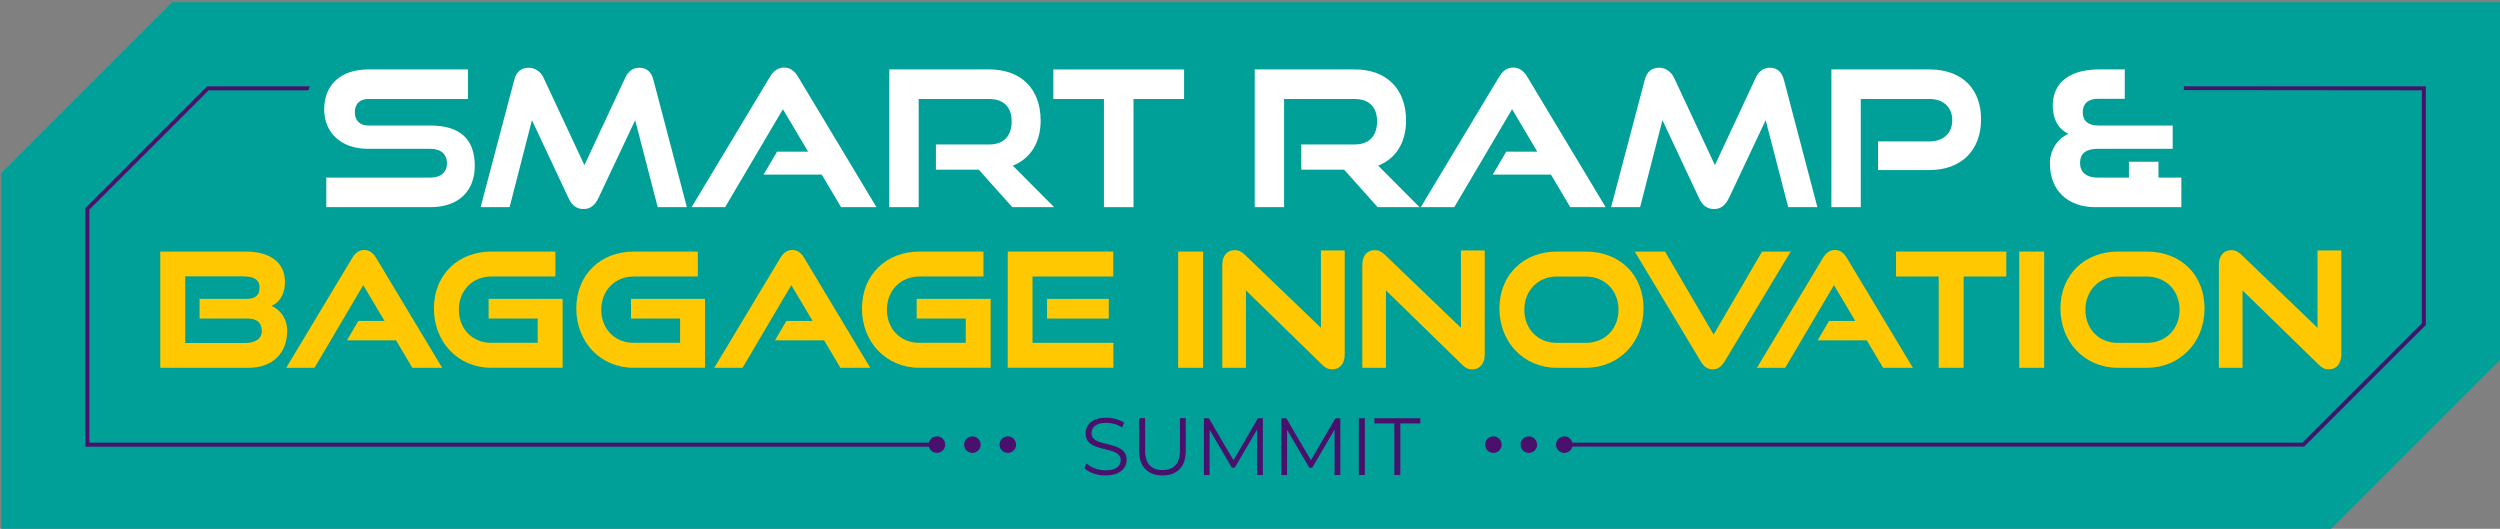 <?xml version="1.0" encoding="UTF-8"?>
<svg id="Layer_1" xmlns="http://www.w3.org/2000/svg" version="1.1" viewBox="0 0 534.74 113.11">
  <rect x="0" y="0" width="534.74" height="113.11" fill="#808080" stroke="none"/>
  <!-- Generator: Adobe Illustrator 30.0.0, SVG Export Plug-In . SVG Version: 2.1.1 Build 123)  -->
  <defs>
    <style>
      .st0 {
        fill: #49106c;
      }

      .st1 {
        fill: #00a099;
      }

      .st2 {
        isolation: isolate;
      }

      .st3 {
        fill: #fff;
      }

      .st4 {
        fill: #ffc800;
      }
    </style>
  </defs>
  <polygon class="st1" points="534.74 .47 534.74 76.97 498.18 113.53 .26 113.53 .26 37.03 36.82 .47 534.74 .47"/>
  <g class="st2">
    <path class="st0" d="M236.45,101.7c-.9,0-1.77-.15-2.59-.44-.83-.29-1.47-.67-1.92-1.14l.5-.99c.43.42,1,.77,1.73,1.05.72.28,1.48.42,2.28.42s1.38-.09,1.86-.29c.48-.19.83-.45,1.06-.77.23-.32.34-.68.34-1.08,0-.47-.14-.86-.41-1.15-.27-.29-.63-.52-1.07-.68s-.93-.32-1.46-.44c-.53-.13-1.06-.26-1.6-.41-.53-.14-1.02-.34-1.47-.58s-.8-.56-1.08-.96c-.27-.4-.41-.92-.41-1.57,0-.6.16-1.15.48-1.66.32-.5.81-.91,1.47-1.21s1.5-.46,2.53-.46c.68,0,1.36.1,2.03.29.67.19,1.25.45,1.73.79l-.43,1.02c-.52-.35-1.07-.6-1.66-.76s-1.15-.24-1.69-.24c-.73,0-1.33.1-1.8.29-.47.2-.82.46-1.05.79-.23.33-.34.7-.34,1.12,0,.47.14.86.41,1.14.27.29.63.51,1.08.68s.93.31,1.47.43c.53.13,1.06.27,1.59.42.53.15,1.01.34,1.46.58.44.24.8.55,1.08.95.27.39.41.91.41,1.54,0,.59-.16,1.14-.49,1.64-.32.5-.82.91-1.48,1.21-.67.31-1.52.46-2.56.46Z"/>
    <path class="st0" d="M248.66,101.7c-1.55,0-2.77-.45-3.66-1.34-.89-.89-1.34-2.21-1.34-3.96v-6.96h1.28v6.91c0,1.43.32,2.49.97,3.17.65.68,1.56,1.02,2.74,1.02s2.11-.34,2.76-1.02c.65-.68.97-1.74.97-3.17v-6.91h1.25v6.96c0,1.75-.44,3.07-1.33,3.96-.89.89-2.1,1.34-3.65,1.34Z"/>
    <path class="st0" d="M257.51,101.6v-12.14h1.06l5.55,9.47h-.56l5.5-9.47h1.06v12.14h-1.23v-10.22h.29l-5.07,8.67h-.61l-5.1-8.67h.33v10.22h-1.23Z"/>
    <path class="st0" d="M274.08,101.6v-12.14h1.06l5.55,9.47h-.56l5.5-9.47h1.06v12.14h-1.23v-10.22h.29l-5.07,8.67h-.61l-5.1-8.67h.33v10.22h-1.23Z"/>
    <path class="st0" d="M290.65,101.6v-12.14h1.28v12.14h-1.28Z"/>
    <path class="st0" d="M298.25,101.6v-11.03h-4.27v-1.11h9.82v1.11h-4.27v11.03h-1.28Z"/>
  </g>
  <path class="st0" d="M19.11,94.68v-49.84l25.52-25.52h21.33c.09-.29.19-.57.3-.85h-21.97l-26.02,26.02v51.05h182.99v-.85H19.11Z"/>
  <polygon class="st0" points="467.12 18.47 467.12 19.27 518.02 19.32 518.02 69.16 492.5 94.68 334.6 94.68 334.6 95.53 492.86 95.53 518.88 69.51 518.88 18.47 467.12 18.47"/>
  <g>
    <g>
      <circle class="st0" cx="319.43" cy="95.11" r="1.77"/>
      <circle class="st0" cx="327.01" cy="95.11" r="1.77"/>
      <circle class="st0" cx="334.6" cy="95.11" r="1.77"/>
    </g>
    <g>
      <circle class="st0" cx="200.41" cy="95.1" r="1.77"/>
      <circle class="st0" cx="207.99" cy="95.11" r="1.77"/>
      <circle class="st0" cx="215.57" cy="95.11" r="1.77"/>
    </g>
  </g>
  <g class="st2">
    <path class="st4" d="M34.28,78.67v-24.86h18.29c5.03,0,8.38,2.19,8.38,6.5,0,3.01-1.47,4.48-2.87,5.13,1.88.79,3.35,2.74,3.35,5.33,0,4.92-3.32,7.9-8.21,7.9h-18.94ZM42.69,68.14v-4.21h9.99c1.95,0,2.84-.79,2.84-2.39,0-1.85-1.37-2.43-3.66-2.43h-12.24v14.26h12.65c2.26,0,3.73-.82,3.73-2.63,0-1.64-1.03-2.6-2.94-2.6h-10.36Z"/>
    <path class="st4" d="M88.2,78.67l-3.49-5.88h-10.5l2.43-4.14h5.61l-4.55-7.66-10.43,17.68h-6.05l14.12-23.49c.62-1.03,1.4-1.71,2.56-1.71s1.95.68,2.56,1.71l14.12,23.49h-6.39Z"/>
    <path class="st4" d="M105.09,78.67c-7.08,0-12.28-5.47-12.28-12.69s5.2-12.17,12.28-12.17h13.71v5.33h-13.71c-4,0-6.94,2.97-6.94,7.11s2.91,7.08,6.94,7.08h9.92v-5.2h-10.5v-4.21h15.83v14.74h-15.25Z"/>
    <path class="st4" d="M135.55,78.67c-7.08,0-12.28-5.47-12.28-12.69s5.2-12.17,12.28-12.17h13.71v5.33h-13.71c-4,0-6.94,2.97-6.94,7.11s2.91,7.08,6.94,7.08h9.92v-5.2h-10.5v-4.21h15.83v14.74h-15.25Z"/>
    <path class="st4" d="M179.76,78.67l-3.49-5.88h-10.5l2.43-4.14h5.61l-4.55-7.66-10.43,17.68h-6.05l14.12-23.49c.62-1.03,1.4-1.71,2.56-1.71s1.95.68,2.56,1.71l14.12,23.49h-6.39Z"/>
    <path class="st4" d="M196.65,78.67c-7.08,0-12.28-5.47-12.28-12.69s5.2-12.17,12.28-12.17h13.71v5.33h-13.71c-4,0-6.94,2.97-6.94,7.11s2.91,7.08,6.94,7.08h9.92v-5.2h-10.5v-4.21h15.83v14.74h-15.25Z"/>
    <path class="st4" d="M215.55,78.67v-24.86h22.57v5.33h-17.27v14.19h17.3v5.33h-22.6ZM223.96,68.14v-4.21h13.2v4.21h-13.2Z"/>
    <path class="st4" d="M252,78.67v-24.86h5.33v24.86h-5.33Z"/>
    <path class="st4" d="M266.5,62.12v16.55h-5.06v-22.02c0-1.95,1.03-3.15,2.67-3.15.79,0,1.4.27,2.15.99l16.28,15.63v-16.55h5.09v22.26c0,1.98-1.09,3.18-2.67,3.18-.82,0-1.47-.31-2.19-1.03l-16.28-15.87Z"/>
    <path class="st4" d="M296.45,62.12v16.55h-5.06v-22.02c0-1.95,1.03-3.15,2.67-3.15.79,0,1.4.27,2.15.99l16.28,15.63v-16.55h5.09v22.26c0,1.98-1.09,3.18-2.67,3.18-.82,0-1.47-.31-2.19-1.03l-16.28-15.87Z"/>
    <path class="st4" d="M333,78.67c-7.08,0-12.28-5.47-12.28-12.69s5.2-12.17,12.28-12.17h6.16c7.32,0,12.38,4.96,12.38,12.17s-5.2,12.69-12.38,12.69h-6.16ZM339.15,73.34c4.14,0,7.04-2.98,7.04-7.08s-2.91-7.11-7.04-7.11h-6.16c-4,0-6.94,2.97-6.94,7.11s2.91,7.08,6.94,7.08h6.16Z"/>
    <path class="st4" d="M349.64,53.81h6.5l10.4,17.75,10.36-17.75h6.12l-14.12,23.49c-.65,1.06-1.44,1.71-2.56,1.71s-1.95-.65-2.56-1.71l-14.12-23.49Z"/>
    <path class="st4" d="M402.78,78.67l-3.49-5.88h-10.5l2.43-4.14h5.61l-4.55-7.66-10.43,17.68h-6.05l14.12-23.49c.62-1.03,1.4-1.71,2.56-1.71s1.95.68,2.56,1.71l14.12,23.49h-6.39Z"/>
    <path class="st4" d="M414.68,78.67v-19.53h-9.13v-5.33h23.59v5.33h-9.13v19.53h-5.33Z"/>
    <path class="st4" d="M431.91,78.67v-24.86h5.33v24.86h-5.33Z"/>
    <path class="st4" d="M453,78.67c-7.08,0-12.28-5.47-12.28-12.69s5.2-12.17,12.28-12.17h6.16c7.32,0,12.38,4.96,12.38,12.17s-5.2,12.69-12.38,12.69h-6.16ZM459.16,73.34c4.14,0,7.04-2.98,7.04-7.08s-2.91-7.11-7.04-7.11h-6.16c-4,0-6.94,2.97-6.94,7.11s2.91,7.08,6.94,7.08h6.16Z"/>
    <path class="st4" d="M479.67,62.12v16.55h-5.06v-22.02c0-1.95,1.03-3.15,2.67-3.15.79,0,1.4.27,2.15.99l16.28,15.63v-16.55h5.09v22.26c0,1.98-1.09,3.18-2.67,3.18-.82,0-1.47-.31-2.19-1.03l-16.28-15.87Z"/>
  </g>
  <path class="st3" d="M69.79,44.31v-6.32h22.24c2.27,0,3.57-1.17,3.57-3.04,0-1.99-1.3-3.12-3.57-3.12h-13.33c-5.79,0-9.36-3.48-9.36-8.47s3.32-8.51,9.44-8.51h21.31v6.32h-21.31c-1.78,0-2.88,1.01-2.88,2.84s1.13,2.84,2.88,2.84h13.25c6.2,0,9.52,2.75,9.52,8.63,0,5.06-3.12,8.83-9.52,8.83,0,0-22.24,0-22.24,0Z"/>
  <path class="st3" d="M140.68,44.31l-4.82-18.6-7.86,16.65c-.73,1.5-1.66,2.35-3.2,2.35s-2.51-.85-3.2-2.35l-7.82-16.65-4.78,18.6h-6.2l7.21-27.27c.45-1.7,1.46-2.55,3.08-2.55,1.3,0,2.51.77,3.16,2.11l8.75,18.72,8.75-18.72c.61-1.34,1.66-2.11,3-2.11,1.54,0,2.55.85,3,2.55l7.17,27.27h-6.24Z"/>
  <path class="st3" d="M179.9,44.31l-4.13-6.97h-12.44l2.88-4.9h6.64l-5.39-9.08-12.36,20.95h-7.17l16.73-27.83c.73-1.22,1.66-2.03,3.04-2.03s2.31.81,3.04,2.03l16.73,27.83h-7.58.01Z"/>
  <path class="st3" d="M216.52,44.31l-7.17-8.02h-9.16v-5.39h11.42c3.08,0,4.78-1.82,4.78-4.94s-1.78-4.78-4.78-4.78h-15.11v23.13h-6.28V14.85h21.39c6.89,0,10.98,4.25,10.98,10.94,0,4.82-2.27,8.18-5.96,9.64l8.83,8.87h-8.95.01Z"/>
  <path class="st3" d="M236.13,44.31v-23.13h-10.82v-6.32h27.96v6.32h-10.82v23.13h-6.32,0Z"/>
  <path class="st3" d="M294.67,44.31l-7.17-8.02h-9.16v-5.39h11.43c3.08,0,4.78-1.82,4.78-4.94s-1.78-4.78-4.78-4.78h-15.11v23.13h-6.28V14.85h21.39c6.89,0,10.98,4.25,10.98,10.94,0,4.82-2.27,8.18-5.96,9.64l8.83,8.87h-8.95Z"/>
  <path class="st3" d="M335.87,44.31l-4.13-6.97h-12.44l2.88-4.9h6.64l-5.39-9.08-12.36,20.95h-7.17l16.73-27.83c.73-1.22,1.66-2.03,3.04-2.03s2.31.81,3.04,2.03l16.73,27.83h-7.58,0Z"/>
  <path class="st3" d="M382.49,44.31l-4.82-18.6-7.86,16.65c-.73,1.5-1.66,2.35-3.2,2.35s-2.51-.85-3.2-2.35l-7.82-16.65-4.78,18.6h-6.2l7.21-27.27c.45-1.7,1.46-2.55,3.08-2.55,1.3,0,2.51.77,3.16,2.11l8.75,18.72,8.75-18.72c.61-1.34,1.66-2.11,3-2.11,1.54,0,2.55.85,3,2.55l7.17,27.27h-6.24,0Z"/>
  <path class="st3" d="M401.7,36.37v-6.12h10.98c3.08,0,4.9-1.82,4.9-4.54s-1.82-4.54-4.9-4.54h-14.67v23.13h-6.28V14.85h20.95c6.97,0,11.06,4.13,11.06,10.66s-4.09,10.86-11.06,10.86h-10.98Z"/>
  <path class="st3" d="M461.69,37.99v-3.4h-6.32v3.4h-6.64c-2.47,0-3.81-1.13-3.81-3.12,0-2.15,1.34-3.04,3.85-3.04h15.96v-4.98h-15.88c-2.27,0-3.36-1.05-3.36-2.84s1.09-2.88,3.28-2.88h5.71v-6.28h-5.51c-5.96,0-9.89,2.59-9.89,7.7,0,3.57,1.7,5.31,3.36,6.08-2.19.93-3.97,3.28-3.97,6.32,0,5.87,3.89,9.36,9.72,9.36h18.39v-6.32h-4.9.01Z"/>
</svg>